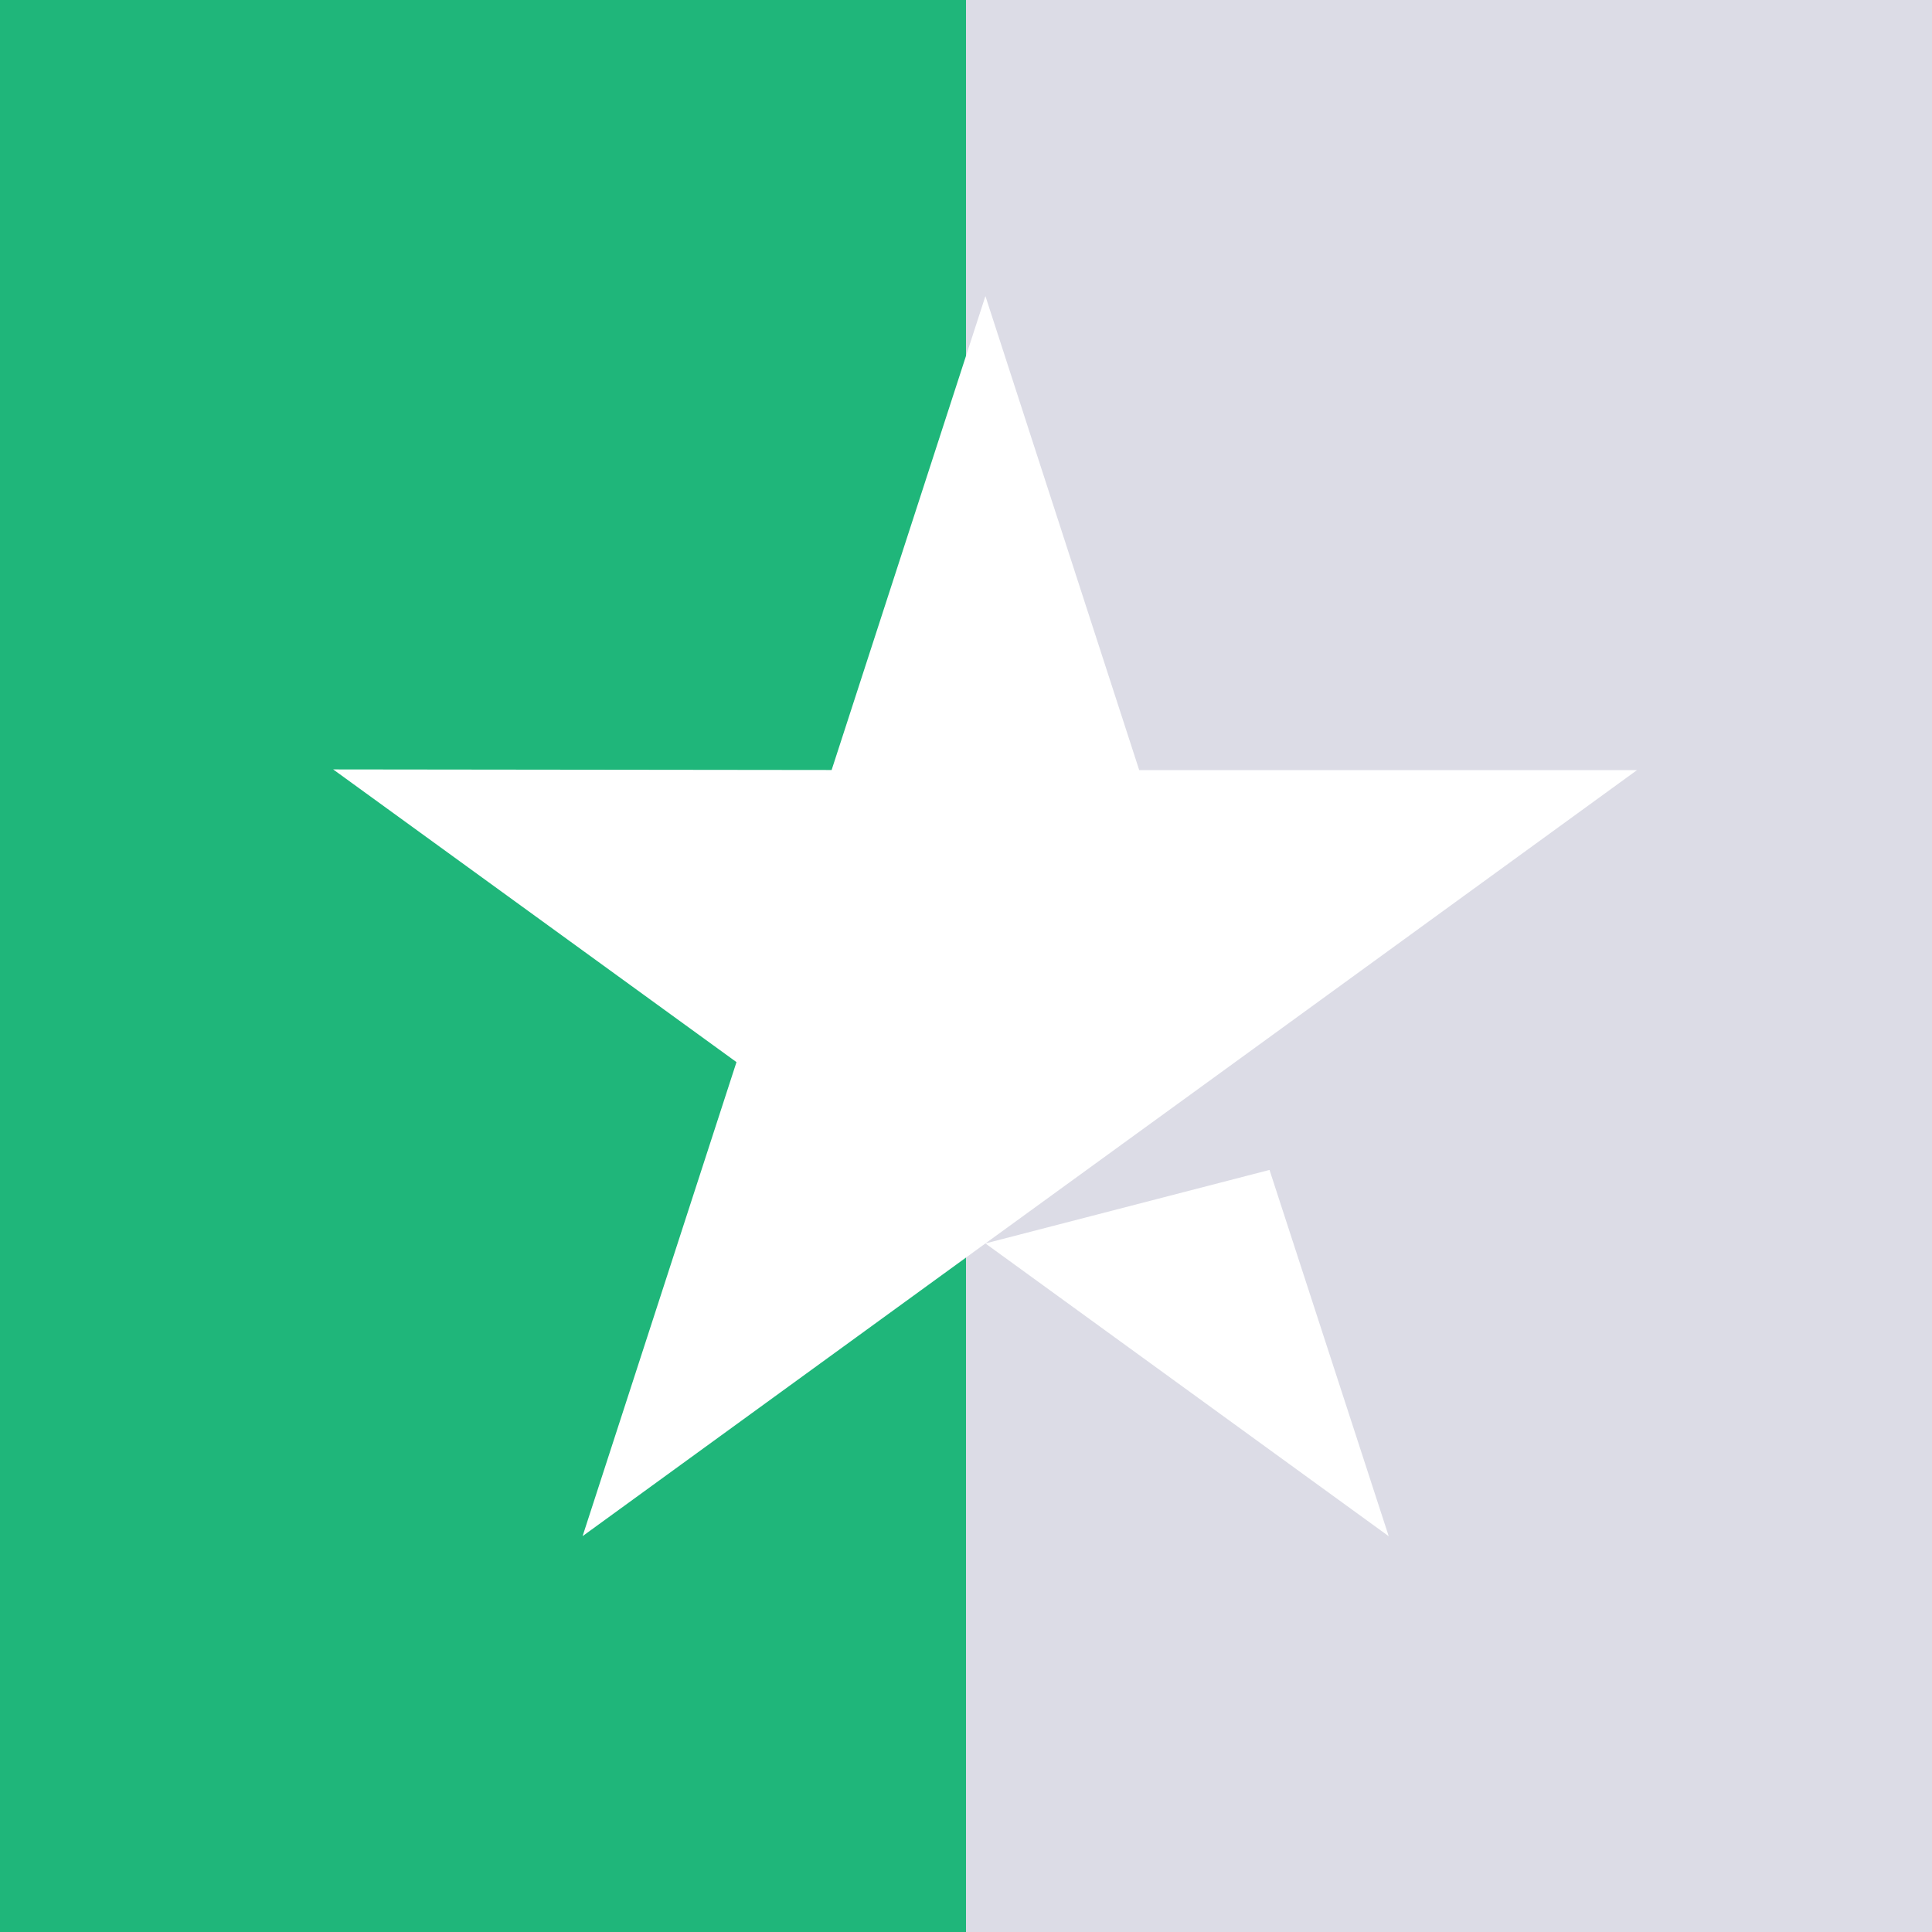 <svg xmlns="http://www.w3.org/2000/svg" width="20" height="20" viewBox="0 0 20 20">
    <rect x="0" y="0" width="20" height="20" fill="#333333" stroke="none"/>
    <g id="prefix__Grupo_7" data-name="Grupo 7" transform="translate(.062 -.322)">
        <path id="prefix__Rectángulo_5" fill="#1fb67a" d="M0 0H10V20H0z" data-name="Rectángulo 5" transform="translate(-.062 .322)"/>
        <path id="prefix__Rectángulo_6" fill="#dcdce6" d="M0 0H10V20H0z" data-name="Rectángulo 6" transform="translate(9.938 .322)"/>
        <path id="prefix__Star_1_" fill="#fff" d="M6.752 9.807l2.941-.761 1.234 3.792zm6.747-4.9H8.344L6.752 0 5.16 4.906 0 4.9l4.175 3.03-1.593 4.907 4.17-3.03 2.577-1.871 4.17-3.03z" transform="translate(3.387 3.387)"/>
    </g>
</svg>
